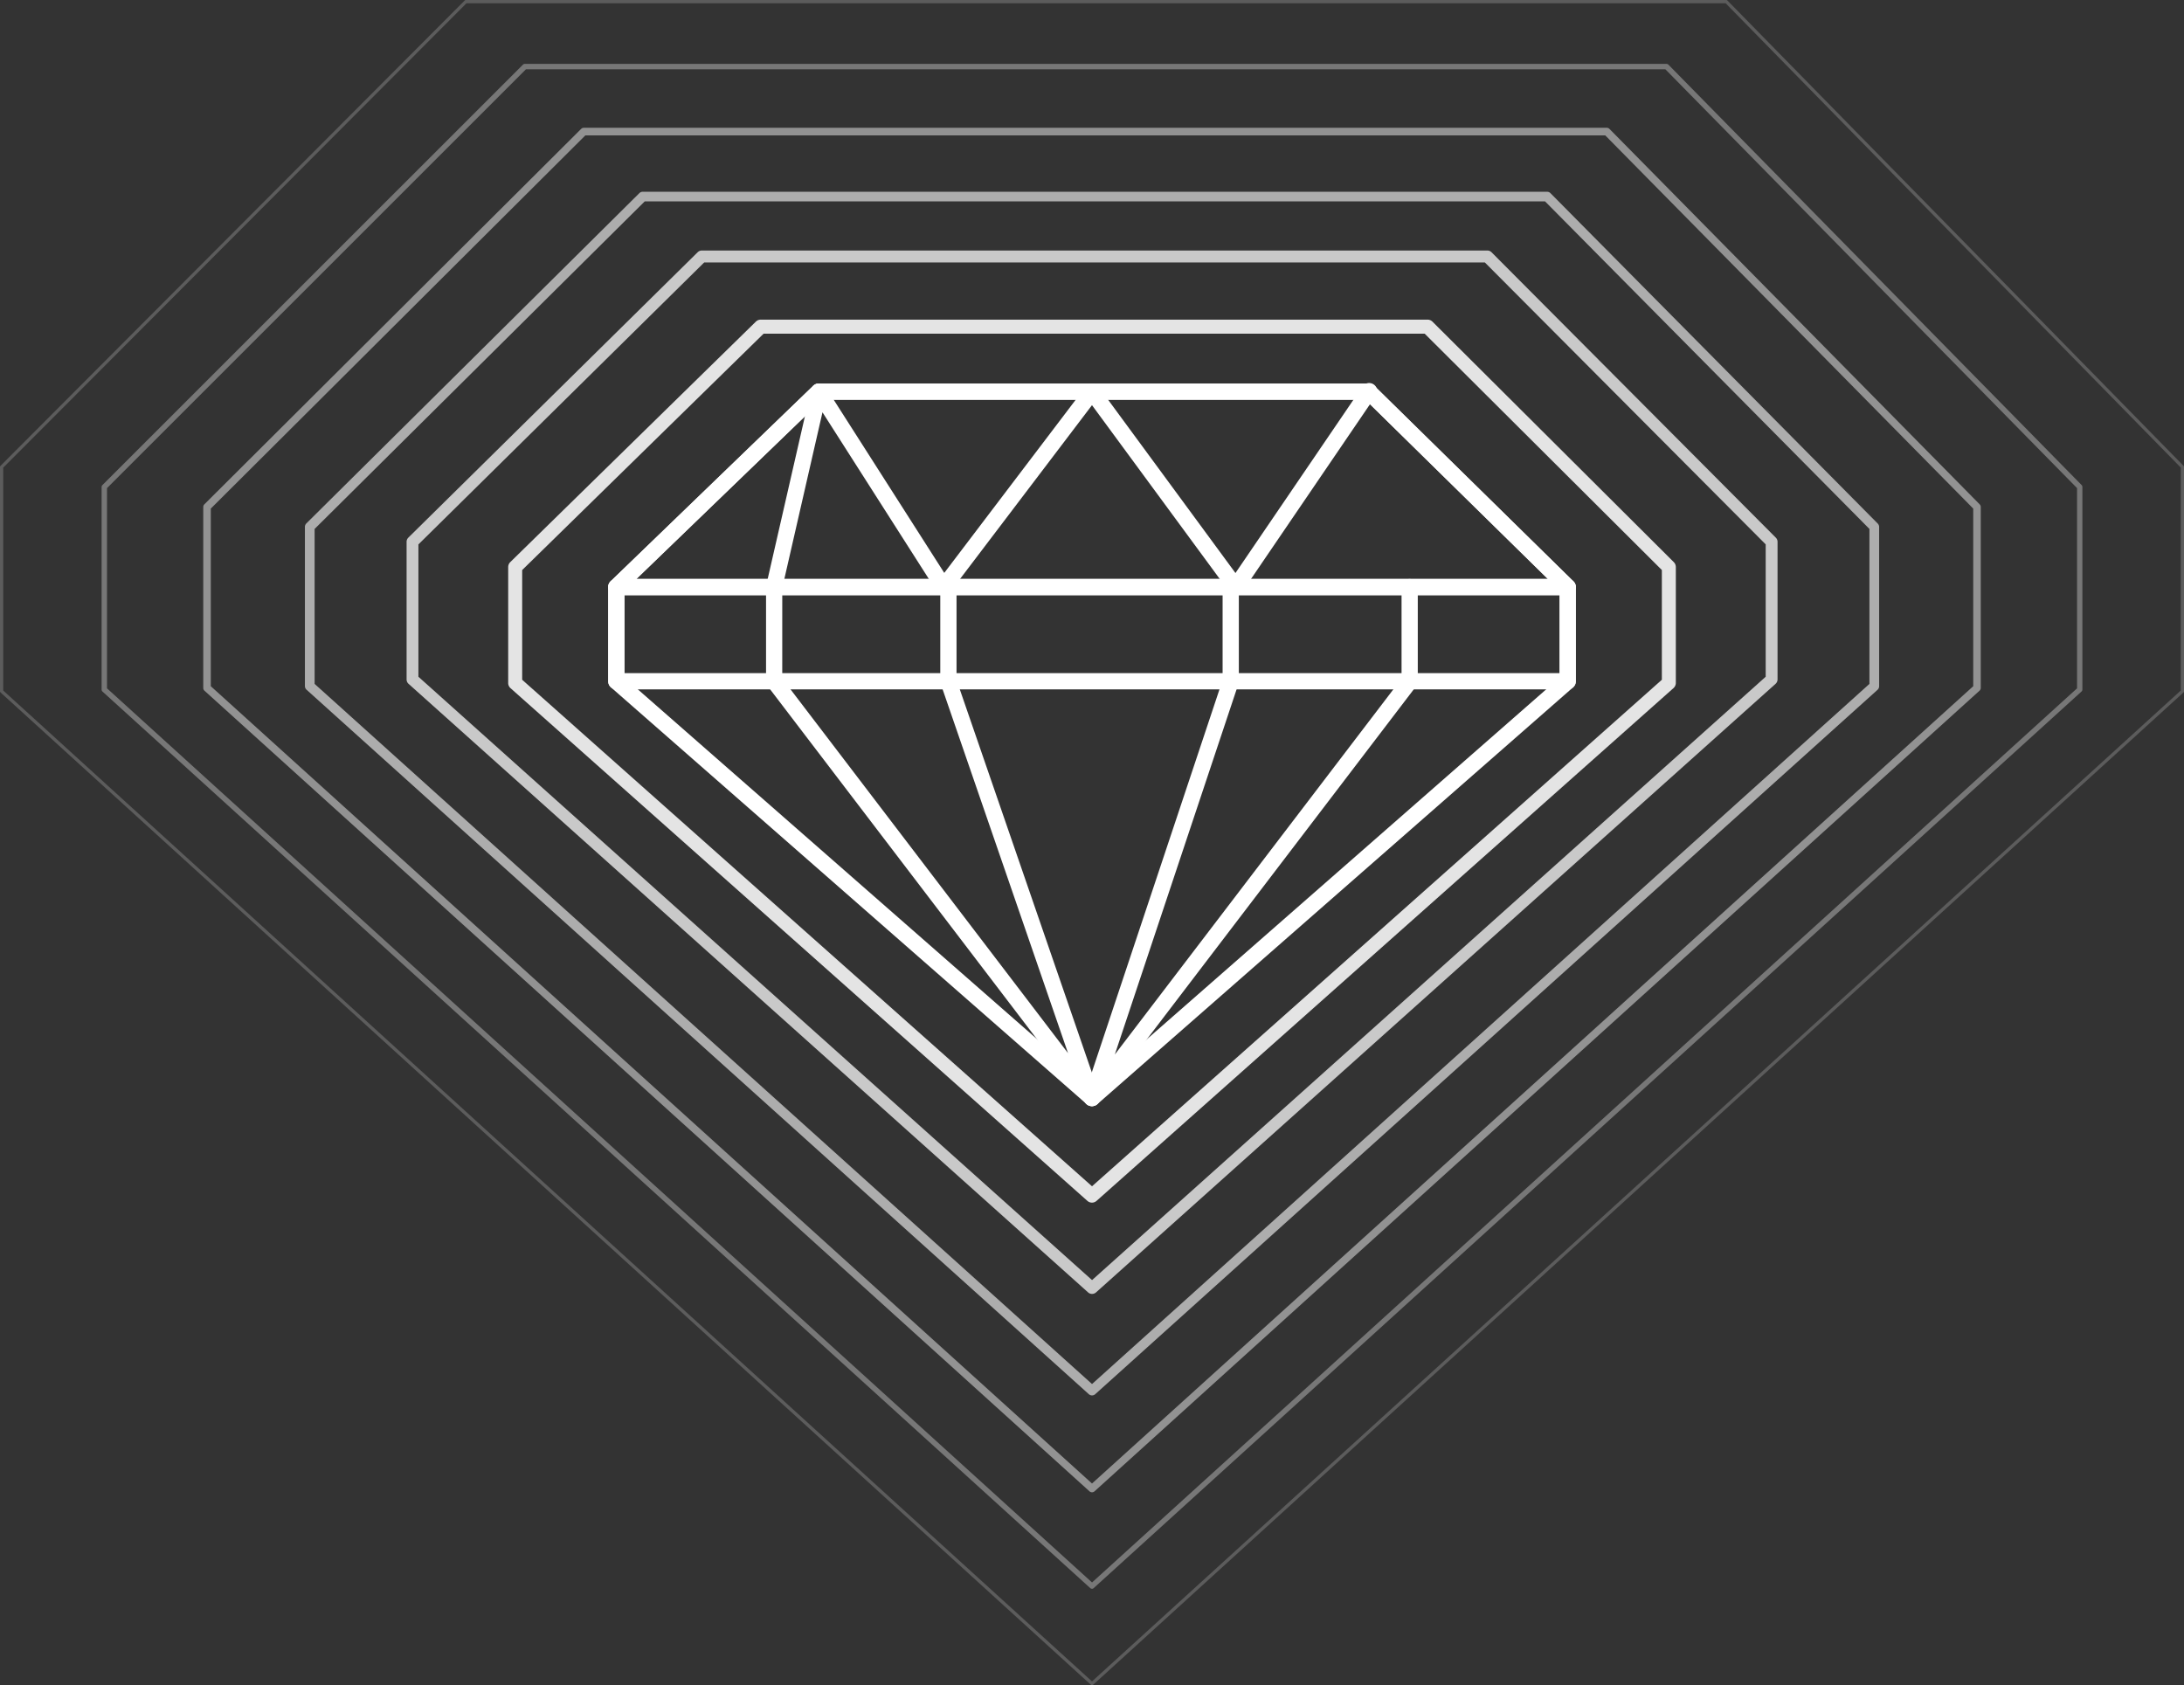 <svg xmlns="http://www.w3.org/2000/svg" id="prefix__diamond" width="296" height="228.424" viewBox="0 0 296 228.424">
    <rect x="0" y="0" width="296" height="228.424" fill="#333333" stroke="none"/>
    <defs>
        <style>
            .prefix__cls-1{fill:#fff}
        </style>
    </defs>
    <path id="prefix__Контур_8269" d="M317.737 193.112H188.788a1.1 1.1 0 0 1-1.1-1.1v-12.764a1.1 1.1 0 0 1 1.1-1.1h128.944a1.1 1.1 0 0 1 1.1 1.1v12.767a1.092 1.092 0 0 1-1.095 1.097zm-127.851-2.2h126.748v-10.566H189.886z" class="prefix__cls-1" data-name="Контур 8269" transform="translate(-105.26 -99.672)"/>
    <path id="prefix__Контур_8270" d="M317.736 146.522H188.787a1.1 1.1 0 0 1-.764-1.884l27.448-26.491a1.1 1.1 0 0 1 .764-.307h74.527a1.094 1.094 0 0 1 .769.316l26.969 26.491a1.094 1.094 0 0 1-.764 1.875zm-126.23-2.2h123.542l-24.734-24.295h-73.631z" class="prefix__cls-1" data-name="Контур 8270" transform="translate(-105.26 -65.854)"/>
    <path id="prefix__Контур_8271" d="M335.6 249.6a1.073 1.073 0 0 1-.514-.127 1.1 1.1 0 0 1-.527-1.317l18.775-56.323v-12.585a1.1 1.1 0 1 1 2.2 0v12.767a1.026 1.026 0 0 1-.057.347L338.725 242.6l38.862-50.952v-12.4a1.1 1.1 0 1 1 2.2 0v12.767a1.111 1.111 0 0 1-.224.668l-43.087 56.495a1.1 1.1 0 0 1-.876.422z" class="prefix__cls-1" data-name="Контур 8271" transform="translate(-187.633 -99.664)"/>
    <path id="prefix__Контур_8272" d="M280.575 215.764a1.109 1.109 0 0 1-.874-.43l-43.087-56.495a1.11 1.11 0 0 1-.224-.668v-12.766a1.141 1.141 0 0 1 .026-.246l6.065-26.491a1.111 1.111 0 0 1 .883-.839 1.1 1.1 0 0 1 1.111.492l16.069 25.164 19.156-25.234a1.1 1.1 0 0 1 .874-.435h.009a1.1 1.1 0 0 1 .878.448l18.55 25.239 17.16-25.203a1.1 1.1 0 1 1 1.814 1.234l-18.033 26.486a1.094 1.094 0 0 1-.887.479 1.075 1.075 0 0 1-.9-.448l-18.6-25.3-18.428 24.273a1.094 1.094 0 0 1 .07.382v12.582l19.409 56.312a1.1 1.1 0 0 1-.518 1.326 1.033 1.033 0 0 1-.523.138zM238.586 157.8l38.735 50.786-17.255-50.057a1.1 1.1 0 0 1-.062-.356v-11.77a1.12 1.12 0 0 1-.465-.4l-15.5-24.286-5.45 23.816z" class="prefix__cls-1" data-name="Контур 8272" transform="translate(-132.567 -65.832)"/>
    <g id="prefix__Сгруппировать_1798" data-name="Сгруппировать 1798">
        <path id="prefix__Контур_8273" d="M189.891 157.685l63.376 55.533 63.376-55.533v-11.8l-26.319-25.854H216.69l-26.79 25.853v11.8zm63.376 58.089a1.1 1.1 0 0 1-.725-.272l-64.47-56.49a1.1 1.1 0 0 1-.373-.826v-12.767a1.11 1.11 0 0 1 .334-.791l27.448-26.491a1.1 1.1 0 0 1 .764-.307h74.527a1.094 1.094 0 0 1 .768.316l26.969 26.491a1.093 1.093 0 0 1 .329.782v12.767a1.1 1.1 0 0 1-.373.826L253.993 215.5a1.08 1.08 0 0 1-.725.273z" class="prefix__cls-1" data-name="Контур 8273" transform="translate(-105.266 -65.841)"/>
        <path id="prefix__Контур_8274" fill="#fff" d="M158.226 146.914l77.231 68.655 77.231-68.655v-14.875l-32.142-32.033h-89.6l-32.72 32.037zm77.231 70.873a.945.945 0 0 1-.626-.237l-78.177-69.49a.948.948 0 0 1-.324-.716v-15.7a.958.958 0 0 1 .289-.685L189.9 98.368a.944.944 0 0 1 .661-.268h90.37a.947.947 0 0 1 .666.272l32.7 32.586a.96.96 0 0 1 .285.676v15.7a.955.955 0 0 1-.324.716l-78.177 69.49a.947.947 0 0 1-.624.247z" data-name="Контур 8274" opacity="0.867" transform="translate(-87.455 -54.775)"/>
        <path id="prefix__Контур_8275" fill="#fff" d="M126.574 136.133l91.3 81.782 91.3-81.782v-17.94l-38.061-38.212H165.306L126.574 118.2zm91.3 83.657a.794.794 0 0 1-.53-.2l-92.1-82.489a.8.8 0 0 1-.272-.606V117.85a.8.8 0 0 1 .245-.58l39.21-38.682a.806.806 0 0 1 .561-.228h106.46a.81.81 0 0 1 .565.233l38.526 38.682a.8.8 0 0 1 .241.575v18.643a.816.816 0 0 1-.272.606l-92.1 82.489a.833.833 0 0 1-.538.202z" data-name="Контур 8275" opacity="0.733" transform="translate(-69.867 -44.405)"/>
        <path id="prefix__Контур_8276" fill="#fff" d="M94.915 125.384l105.362 94.9 105.362-94.9v-21.005l-43.964-44.4H139.658l-44.744 44.4zm105.362 96.441a.634.634 0 0 1-.434-.167L93.824 126.175a.659.659 0 0 1-.224-.5V104.1a.652.652 0 0 1 .2-.474l45.134-44.769a.654.654 0 0 1 .456-.184h122.556a.668.668 0 0 1 .46.189l44.349 44.778a.655.655 0 0 1 .2.47v21.581a.674.674 0 0 1-.224.5L200.71 221.659a.656.656 0 0 1-.434.167z" data-name="Контур 8276" opacity="0.6" transform="translate(-52.274 -32.684)"/>
        <path id="prefix__Контур_8277" fill="#fff" d="M63.251 114.632L182.683 222.7l119.432-108.068V90.554l-49.874-50.586H114.016L63.251 90.554zm119.432 109.259a.513.513 0 0 1-.338-.127L62.4 115.247a.51.51 0 0 1-.171-.382V90.343a.53.53 0 0 1 .153-.369l51.068-50.889a.516.516 0 0 1 .355-.145h138.646a.5.5 0 0 1 .359.149l50.172 50.885a.52.52 0 0 1 .153.365v24.521a.51.51 0 0 1-.171.382L183.025 223.759a.514.514 0 0 1-.342.132z" data-name="Контур 8277" opacity="0.467" transform="translate(-34.681 -21.619)"/>
        <path id="prefix__Контур_8278" fill="#fff" d="M31.592 103.862l133.5 121.191 133.5-121.191V76.719L242.8 19.954H88.368L31.592 76.723zM165.09 225.91a.353.353 0 0 1-.241-.092L30.983 104.3a.361.361 0 0 1-.123-.272V76.569a.359.359 0 0 1 .11-.259l56.991-56.985a.378.378 0 0 1 .254-.105h154.736a.38.38 0 0 1 .259.105l56 56.98a.362.362 0 0 1 .105.259v27.46a.361.361 0 0 1-.123.272L165.327 225.809a.309.309 0 0 1-.237.101z" data-name="Контур 8278" opacity="0.333" transform="translate(-17.088 -10.56)"/>
        <path id="prefix__Контур_8279" fill="#fff" d="M-.061 93.1L147.5 227.406 295.066 93.093v-30.21L233.374-.061H62.727L-.061 62.888zM147.5 227.924a.219.219 0 0 1-.149-.057L-.43 93.356a.222.222 0 0 1-.07-.163V62.8a.206.206 0 0 1 .066-.154L62.481-.434a.223.223 0 0 1 .153-.066h170.828a.222.222 0 0 1 .158.066l61.819 63.076a.219.219 0 0 1 .061.154v30.4a.223.223 0 0 1-.07.163L147.647 227.867a.2.2 0 0 1-.147.057z" data-name="Контур 8279" opacity="0.2" transform="translate(.5 .5)"/>
    </g>
</svg>
